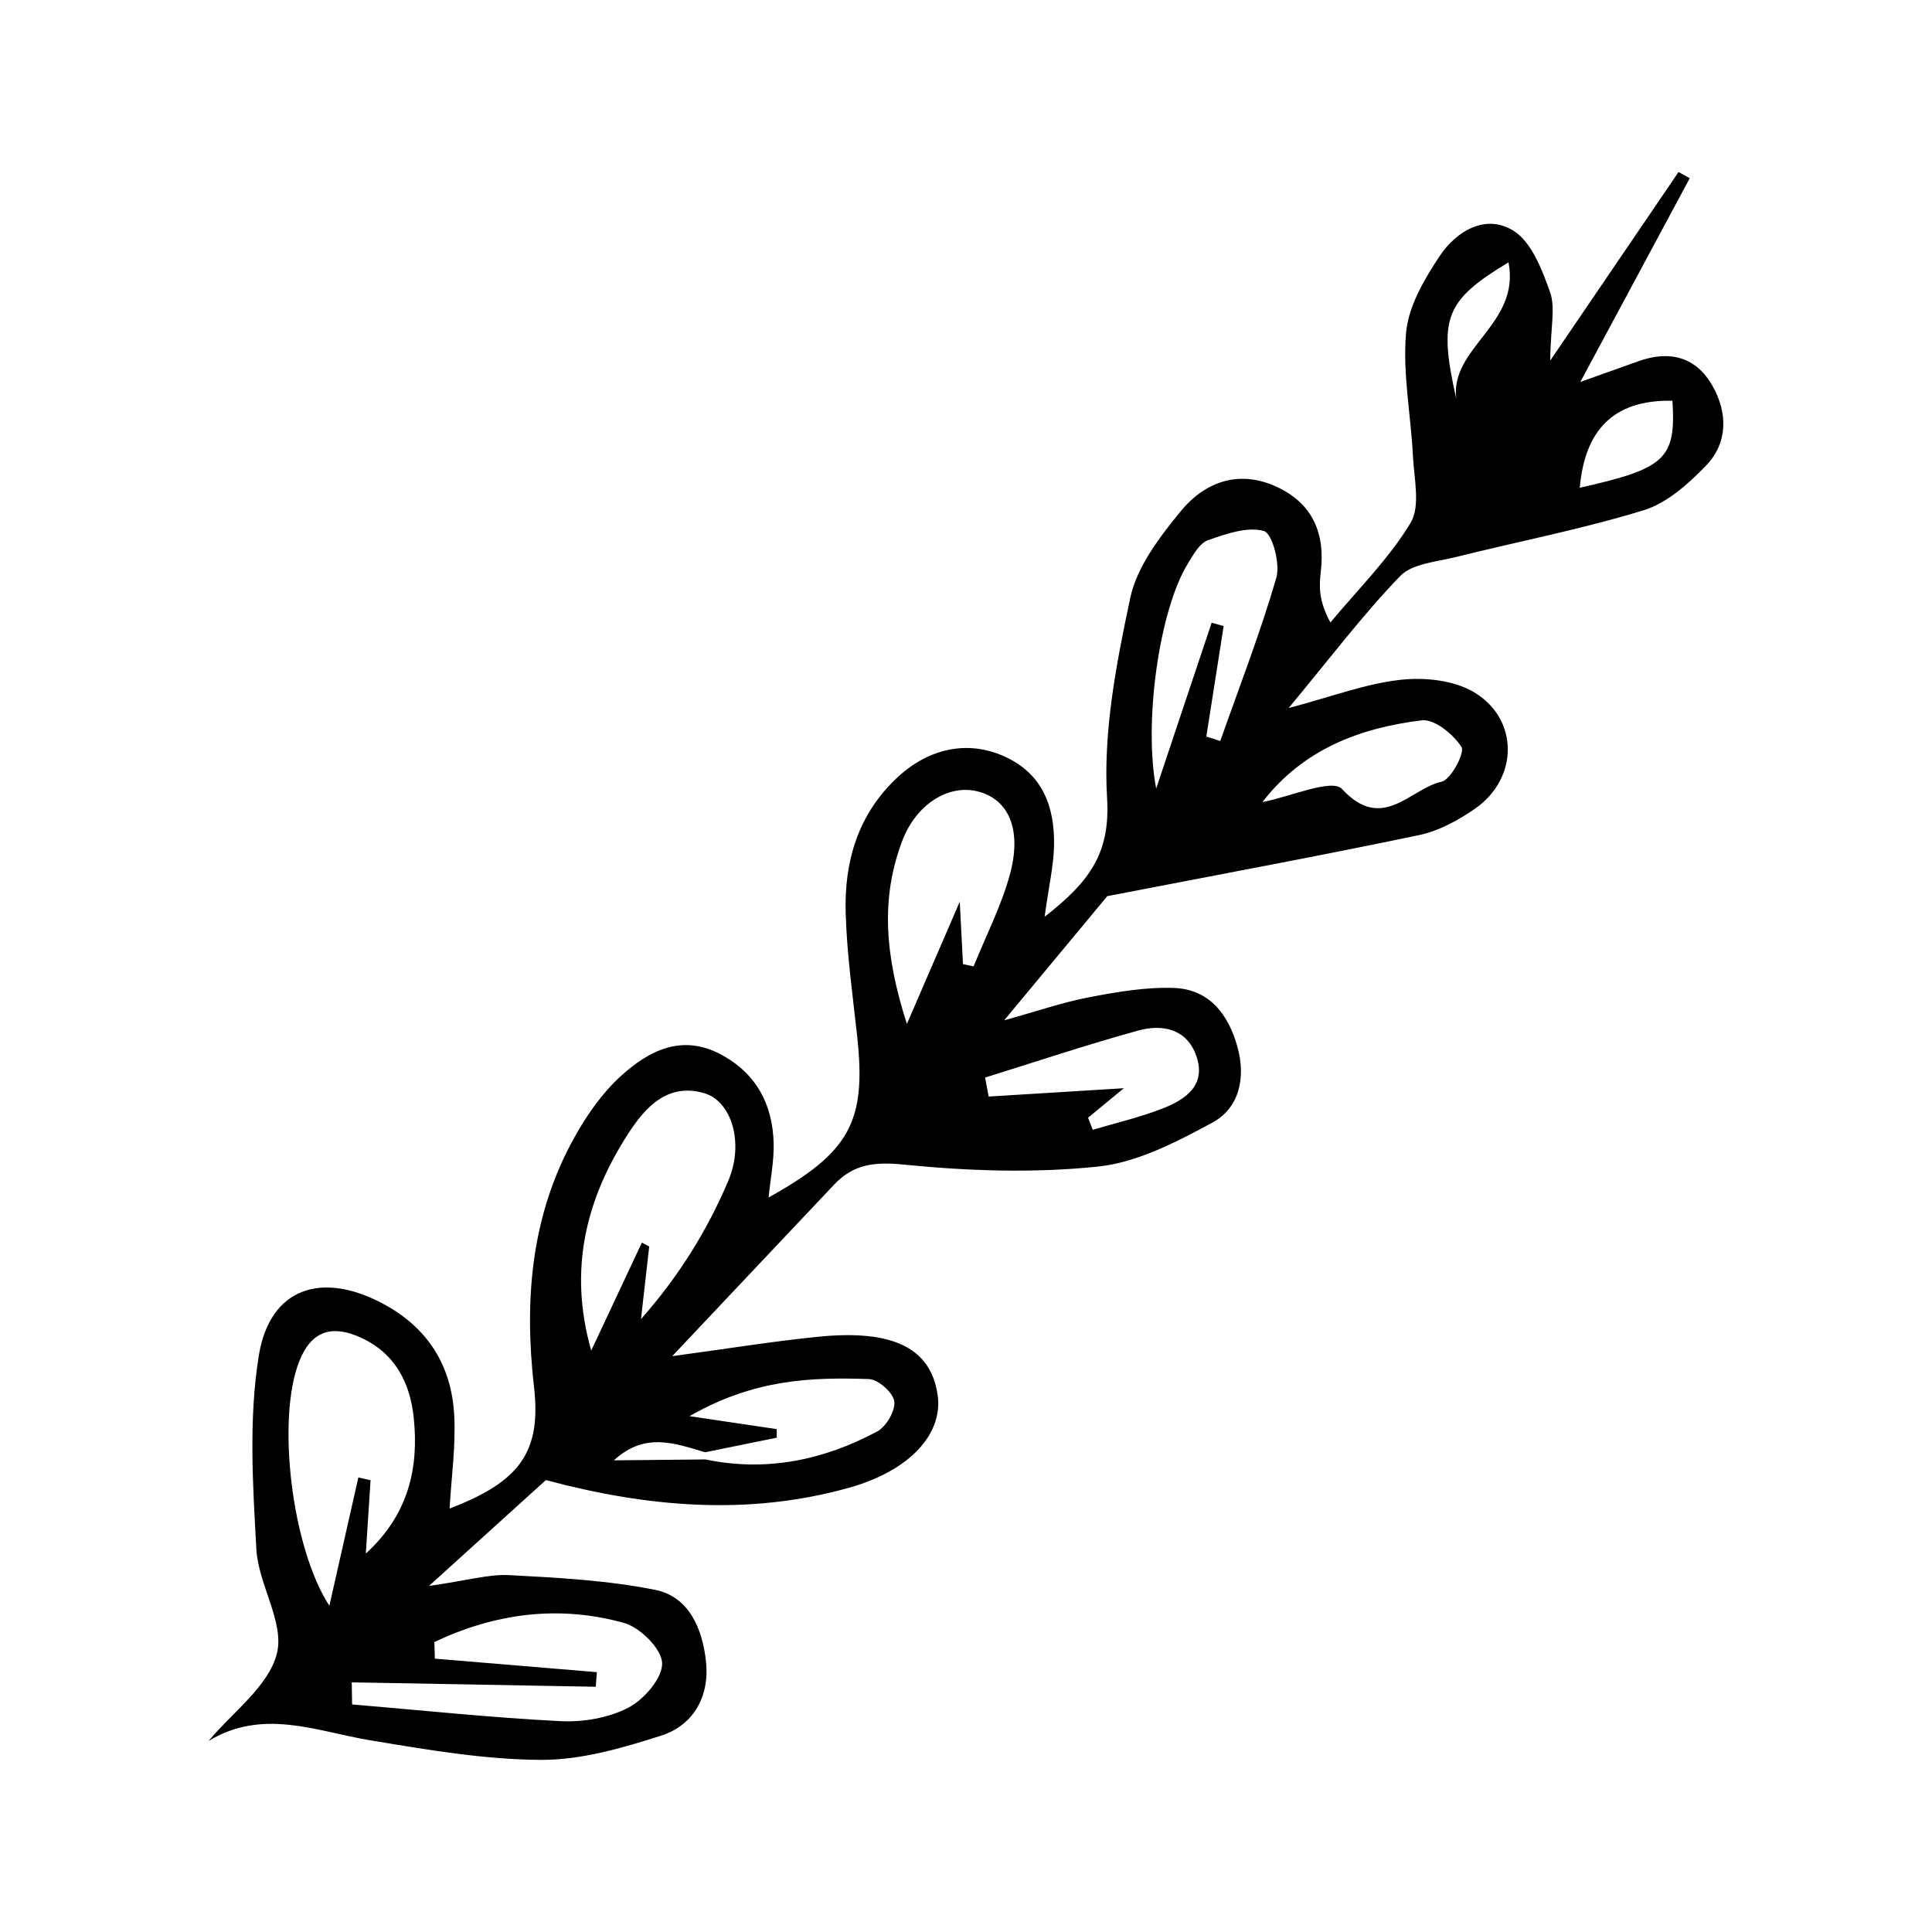 <?xml version="1.0" encoding="UTF-8"?>
<!-- Uploaded to: ICON Repo, www.iconrepo.com, Generator: ICON Repo Mixer Tools -->
<svg fill="#000000" width="800px" height="800px" version="1.1" viewBox="144 144 512 512" xmlns="http://www.w3.org/2000/svg">
 <path d="m562.86 245.2c7.789-2.769 11.598-4.133 15.406-5.492 8.242-2.941 15.215-1.137 19.566 6.559 4.051 7.176 4.109 15.086-1.742 21.148-4.656 4.828-10.348 9.914-16.516 11.809-16.324 5.008-33.18 8.262-49.785 12.402-5.09 1.27-11.527 1.715-14.742 5.047-9.875 10.219-18.48 21.652-29.543 34.965 11.598-3.074 20.465-6.457 29.594-7.477 6.379-0.715 14.137 0.082 19.477 3.246 12.031 7.133 11.859 22.871 0.363 30.875-4.453 3.094-9.621 5.926-14.852 7.023-25.492 5.352-51.117 10.086-82.645 16.184l-27.328 32.91c8.543-2.367 15.438-4.758 22.52-6.117 7.367-1.41 14.953-2.719 22.391-2.469 9.512 0.312 14.57 7.094 16.93 15.699 2.195 8.02 0.574 16.082-6.699 20.012-9.492 5.129-19.859 10.539-30.277 11.629-16.977 1.773-34.422 1.188-51.449-0.523-7.758-0.785-13.34-0.121-18.449 5.281-13.594 14.367-27.156 28.766-42.934 45.484 14.852-1.996 26.875-3.981 38.977-5.168 19.711-1.934 29.555 3.144 31.355 15.418 1.512 10.258-7.246 20.102-23.547 24.645-26.57 7.418-53.172 5.199-80.266-2.055-9.09 8.23-18.156 16.445-30.984 28.062 10.238-1.461 15.852-3.164 21.363-2.871 12.898 0.684 25.945 1.379 38.562 3.898 9.09 1.812 12.574 10.48 13.492 18.992 0.988 9.129-3.195 16.867-11.922 19.66-10.309 3.293-21.25 6.481-31.902 6.41-15.055-0.09-30.18-2.699-45.109-5.18-14.328-2.379-28.477-8.586-42.875 0.16 6.34-7.637 15.879-14.461 18.086-23.145 2.086-8.211-4.926-18.309-5.441-27.711-0.945-17.051-2.047-34.512 0.645-51.207 2.902-17.984 16.566-22.469 32.77-13.887 12.09 6.41 18.379 16.574 19.035 29.867 0.402 8.113-0.777 16.305-1.238 24.496 18.379-7.023 24.363-14.762 22.379-32.152-2.648-23.215-0.816-45.504 10.691-66.199 3.293-5.926 7.387-11.789 12.363-16.305 7.344-6.66 16.051-11.184 26.359-5.734 9.41 4.977 13.836 13.211 14.086 23.59 0.121 4.695-0.848 9.41-1.34 14.359 21.543-11.969 25.926-20.102 23.488-42.582-1.188-10.965-2.75-21.926-3.062-32.93-0.383-13.512 3.254-25.938 13.523-35.629 8.434-7.949 18.801-10.117 28.484-5.762 10.219 4.594 13.41 13.383 13.211 23.668-0.102 5.289-1.352 10.559-2.5 18.863 12.02-9.371 17.453-16.918 16.555-31.52-1.066-17.531 2.457-35.641 6.156-53.031 1.742-8.203 7.707-16 13.23-22.781 6.57-8.062 15.75-11.336 25.938-6.449 9.211 4.414 12.484 12.281 11.324 22.238-0.441 3.789-0.676 7.598 2.539 13.543 7.227-8.707 15.445-16.809 21.23-26.371 2.68-4.422 0.938-11.73 0.645-17.703-0.543-10.934-2.769-21.957-1.824-32.719 0.625-7.012 4.828-14.176 8.887-20.293 4.434-6.672 12.234-11.285 19.527-6.762 4.848 3.004 7.648 10.359 9.754 16.332 1.449 4.109 0.152 9.191 0.02 18.129 12.93-18.992 23.477-34.492 34.016-49.988l2.973 1.641c-8.957 16.676-17.906 33.344-28.969 53.938zm-231.84 285.58c16.09 3.336 31.234 0.18 45.434-7.418 2.41-1.289 4.867-5.5 4.535-7.992-0.312-2.316-4.254-5.824-6.699-5.906-15.156-0.492-30.309-0.059-47.559 9.836 10.41 1.543 16.746 2.488 23.094 3.426 0.012 0.754 0.02 1.523 0.031 2.277-6.328 1.289-12.656 2.57-18.973 3.859-7.941-2.297-15.859-5.5-24.215 2.144 8.121-0.082 16.242-0.16 24.363-0.242zm-90.082 24.938c11.387-10.387 14.078-22.762 12.707-35.973-0.957-9.262-4.906-17.07-13.945-21.23-7.508-3.457-13.098-2.035-16.375 6.195-6.156 15.488-1.914 49.715 7.961 64.832 2.488-11.012 5.078-22.512 7.68-34.008 1.078 0.25 2.156 0.492 3.234 0.746-0.414 6.481-0.836 12.957-1.25 19.438zm59.742-53.809c4.473-9.531 8.949-19.062 13.422-28.598 0.645 0.332 1.289 0.676 1.945 1.008-0.727 6.418-1.449 12.828-2.176 19.246 10.055-11.348 17.562-23.527 23.094-36.547 4.402-10.348 0.734-21.23-6.277-23.297-9.766-2.883-15.707 3.758-20.164 10.641-11.074 17.09-16.031 35.84-9.844 57.555zm-63.461 87.926c0.031 1.953 0.059 3.898 0.09 5.856 18.398 1.551 36.777 3.496 55.207 4.434 5.996 0.301 12.766-0.848 18.008-3.578 4.16-2.168 9.098-7.879 8.949-11.828-0.152-3.789-5.836-9.43-10.098-10.621-17.453-4.867-34.371-2.481-50.262 5.059 0.039 1.473 0.082 2.934 0.133 4.402 14.309 1.188 28.625 2.387 42.934 3.578l-0.301 3.871c-21.543-0.395-43.098-0.777-64.648-1.168zm161.98-190.34c0.938 0.203 1.875 0.402 2.812 0.613 3.254-8.051 7.285-15.891 9.582-24.215 3.305-11.961-0.23-19.973-8.305-22.117-7.809-2.074-16.516 3.254-20.234 13.191-5.594 14.922-4.695 29.785 1.281 48.387 5.25-12.133 8.996-20.809 14.008-32.387 0.414 7.93 0.637 12.234 0.855 16.523zm64.477-60.305c1.238 0.395 2.469 0.797 3.707 1.188 5.066-14.398 10.609-28.648 14.863-43.277 1.078-3.727-1.098-11.75-3.293-12.375-4.422-1.238-10.078 0.754-14.863 2.449-2.195 0.777-3.82 3.797-5.238 6.086-7.629 12.254-11.84 42.16-8.453 59.711 4.949-14.781 9.824-29.363 14.699-43.941 1.059 0.293 2.125 0.594 3.184 0.887-1.531 9.754-3.062 19.52-4.594 29.27zm-31.328 101.02c0.414 1.066 0.828 2.137 1.238 3.203 6.207-1.855 12.566-3.316 18.57-5.672 6.027-2.367 11.578-6.137 8.887-13.887-2.508-7.215-8.988-8.516-15.395-6.75-13.633 3.758-27.066 8.262-40.586 12.453 0.312 1.684 0.625 3.356 0.938 5.039 11.508-0.707 23.004-1.422 35.832-2.207-4 3.305-6.742 5.551-9.473 7.809zm46.211-83.652c7.266-1.359 18.449-6.34 21.098-3.457 10.723 11.637 18.047-0.102 26.379-1.945 2.5-0.555 6.227-7.707 5.269-9.199-2.156-3.367-7.184-7.477-10.52-7.062-16.324 1.996-31.438 7.637-42.23 21.664zm108.66-106.36c-15.898-0.324-23.234 8.07-24.566 23.062 22.723-5.109 25.512-7.629 24.566-23.062zm-57.293-0.473c-1.762-13.633 17.039-19.781 13.844-36.203-16.93 10.195-18.609 14.844-13.844 36.203z"/>
</svg>